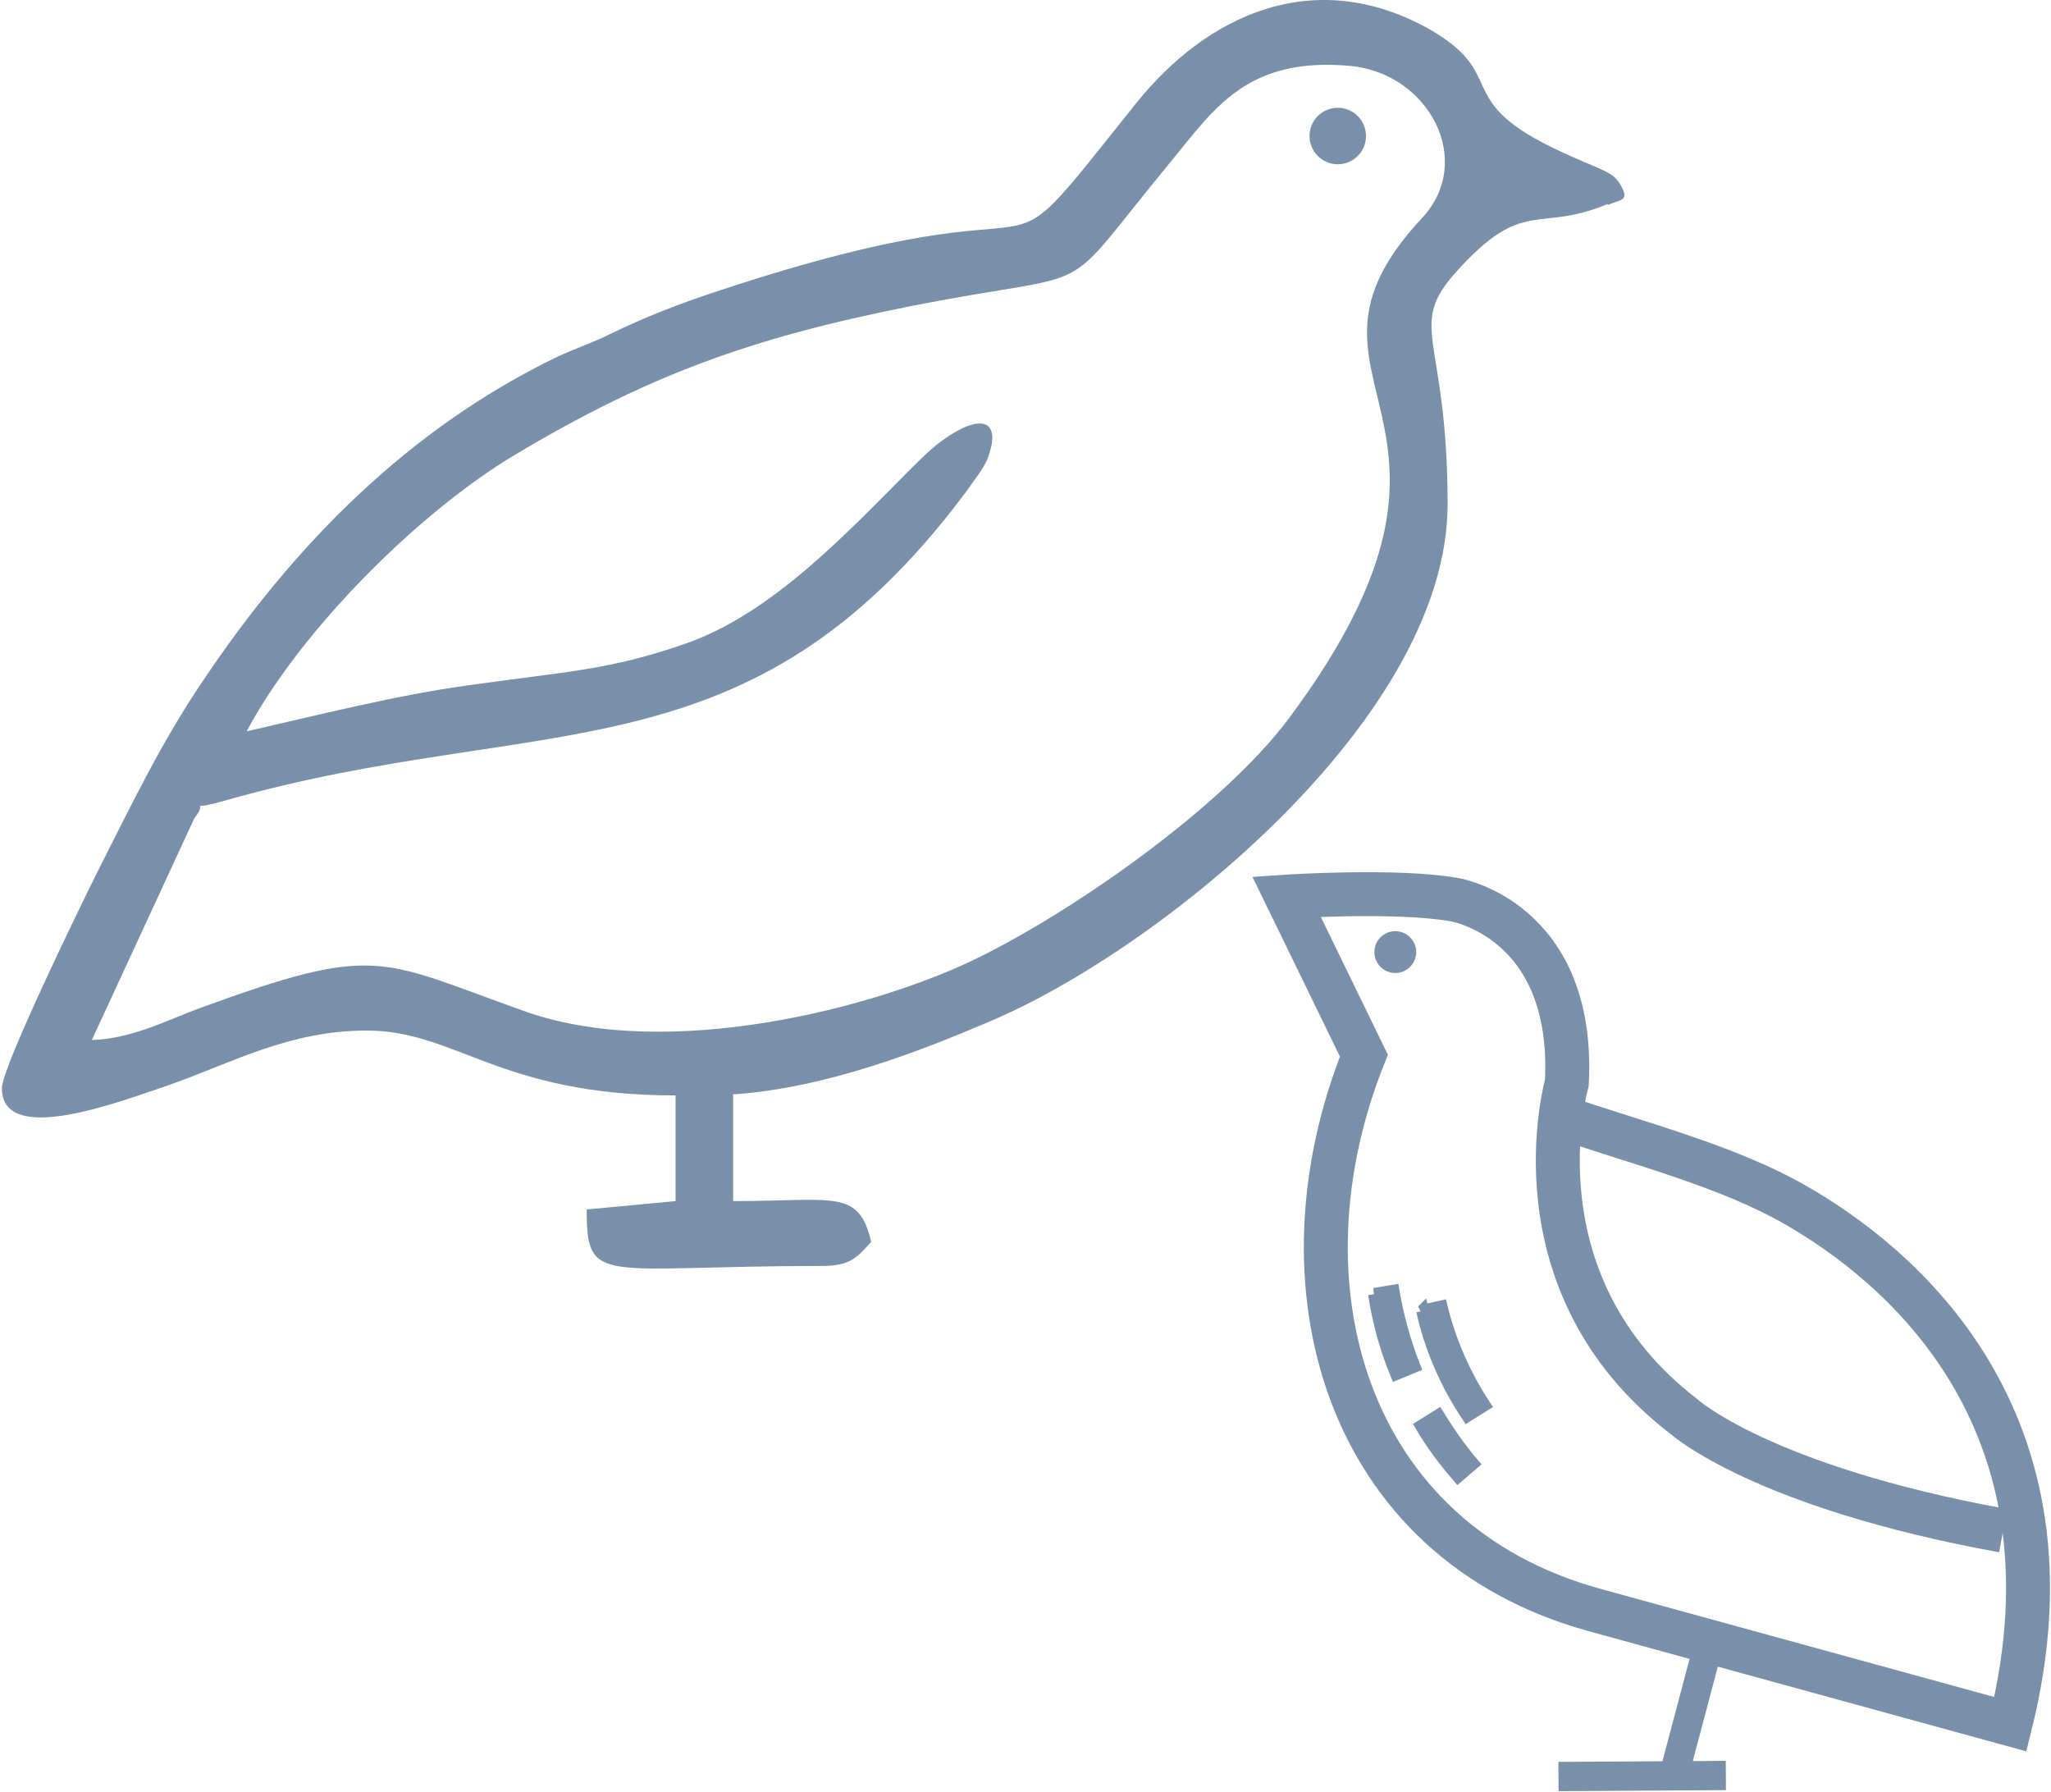 <?xml version="1.0" encoding="UTF-8"?>
<!DOCTYPE svg PUBLIC "-//W3C//DTD SVG 1.1//EN" "http://www.w3.org/Graphics/SVG/1.1/DTD/svg11.dtd">
<!-- Creator: CorelDRAW -->
<svg xmlns="http://www.w3.org/2000/svg" xml:space="preserve" width="0.483in" height="0.422in" version="1.1" style="shape-rendering:geometricPrecision; text-rendering:geometricPrecision; image-rendering:optimizeQuality; fill-rule:evenodd; clip-rule:evenodd"
viewBox="0 0 19.57 17.13"
 xmlns:xlink="http://www.w3.org/1999/xlink"
 xmlns:xodm="http://www.corel.com/coreldraw/odm/2003">
 <defs>
  <style type="text/css">
   <![CDATA[
    .str0 {stroke:#7A90AA;stroke-width:0.42;stroke-miterlimit:2.613}
    .str1 {stroke:#7A90AA;stroke-width:0.28;stroke-miterlimit:2.613}
    .str2 {stroke:#7A90AA;stroke-width:0.12;stroke-miterlimit:2.613}
    .fil1 {fill:none}
    .fil0 {fill:#7A90AA}
    .fil2 {fill:#7A90AA;fill-rule:nonzero}
   ]]>
  </style>
 </defs>
 <g id="Layer_x0020_1">
  <path class="fil0" d="M15.35 1.95c-0.67,0.28 -0.8,-0.07 -1.44,0.64 -0.49,0.54 -0.09,0.61 -0.09,2.23 0,2.04 -2.76,4.26 -4.37,4.94 -0.63,0.27 -1.56,0.64 -2.46,0.7l0 1.02c0.97,0 1.2,-0.12 1.32,0.39 -0.13,0.14 -0.19,0.23 -0.47,0.23 -2.11,0 -2.25,0.2 -2.25,-0.54l0.85 -0.08 0 -1.01c-1.68,0 -2.1,-0.62 -2.95,-0.62 -0.74,0 -1.27,0.3 -1.89,0.52 -0.45,0.15 -1.6,0.6 -1.6,0.03 0,-0.2 0.76,-1.76 0.9,-2.04 0.34,-0.67 0.62,-1.26 1.02,-1.85 0.87,-1.3 1.97,-2.42 3.41,-3.11 0.18,-0.08 0.33,-0.13 0.49,-0.21 0.33,-0.16 0.66,-0.29 1.06,-0.42 3.61,-1.19 2.39,0.18 3.96,-1.78 0.68,-0.85 1.7,-1.32 2.79,-0.72 0.78,0.44 0.23,0.67 1.19,1.14 0.52,0.25 0.59,0.21 0.68,0.41 0.04,0.1 -0.04,0.09 -0.15,0.14zm-14.49 7.99l0.98 -2.12c0.16,-0.2 -0.12,-0.05 0.3,-0.17 3.03,-0.86 4.99,-0.16 7.07,-2.94 0.09,-0.13 0.16,-0.21 0.21,-0.32 0.13,-0.34 -0.02,-0.42 -0.29,-0.27 -0.18,0.1 -0.3,0.22 -0.45,0.37 -0.59,0.59 -1.31,1.37 -2.14,1.66 -0.74,0.26 -1.17,0.27 -2.08,0.4 -0.67,0.09 -1.46,0.29 -2.12,0.44 0.51,-0.96 1.64,-2.09 2.56,-2.64 1.27,-0.76 2.26,-1.12 3.77,-1.42 1.91,-0.38 1.37,-0.01 2.5,-1.38 0.42,-0.51 0.73,-1.01 1.72,-0.92 0.75,0.07 1.2,0.91 0.68,1.46 -1.48,1.59 0.9,1.87 -1.27,4.78 -0.63,0.84 -2.04,1.83 -2.98,2.29 -0.96,0.47 -2.94,0.99 -4.31,0.51 -1.41,-0.5 -1.41,-0.66 -3.13,-0.03 -0.3,0.11 -0.64,0.29 -1.02,0.3z"/>
  <circle class="fil0" cx="12.77" cy="1.3" r="0.27"/>
  <path class="fil1 str0" d="M14.95 10.69c0.7,0.24 1.56,0.46 2.2,0.83 0.96,0.55 2.78,2.02 2.05,4.96l-3.97 -1.09c-2.41,-0.66 -3.08,-3.13 -2.21,-5.3l-0.74 -1.52c0,0 1.06,-0.07 1.61,0.03 0,0 1.15,0.19 1.07,1.75 0,0 -0.55,1.91 1.12,3.19 0,0 0.74,0.67 3.05,1.09"/>
  <line class="fil1 str1" x1="16.29" y1="15.81" x2="15.98" y2= "16.98" />
  <line class="fil1 str1" x1="16.48" y1="16.97" x2="14.88" y2= "16.98" />
  <path class="fil2 str2" d="M13.73 13.53l-0.16 0.1c0.1,0.17 0.22,0.33 0.35,0.48l0.14 -0.12c-0.12,-0.14 -0.23,-0.3 -0.33,-0.46l0 0z"/>
  <path class="fil2 str2" d="M13.12 12.37c0.04,0.26 0.11,0.52 0.21,0.76l0.17 -0.07c-0.09,-0.23 -0.16,-0.48 -0.2,-0.72l-0.18 0.03z"/>
  <path class="fil2 str2" d="M13.58 12.53c0.08,0.36 0.23,0.7 0.43,1l0.16 -0.1c-0.19,-0.29 -0.33,-0.61 -0.41,-0.94l-0.18 0.04z"/>
  <path class="fil2" d="M13.32 9.3c-0.11,0 -0.2,-0.09 -0.2,-0.2 0,-0.11 0.09,-0.2 0.2,-0.2 0.11,0 0.2,0.09 0.2,0.2 0,0.11 -0.09,0.2 -0.2,0.2z"/>
 </g>
</svg>

